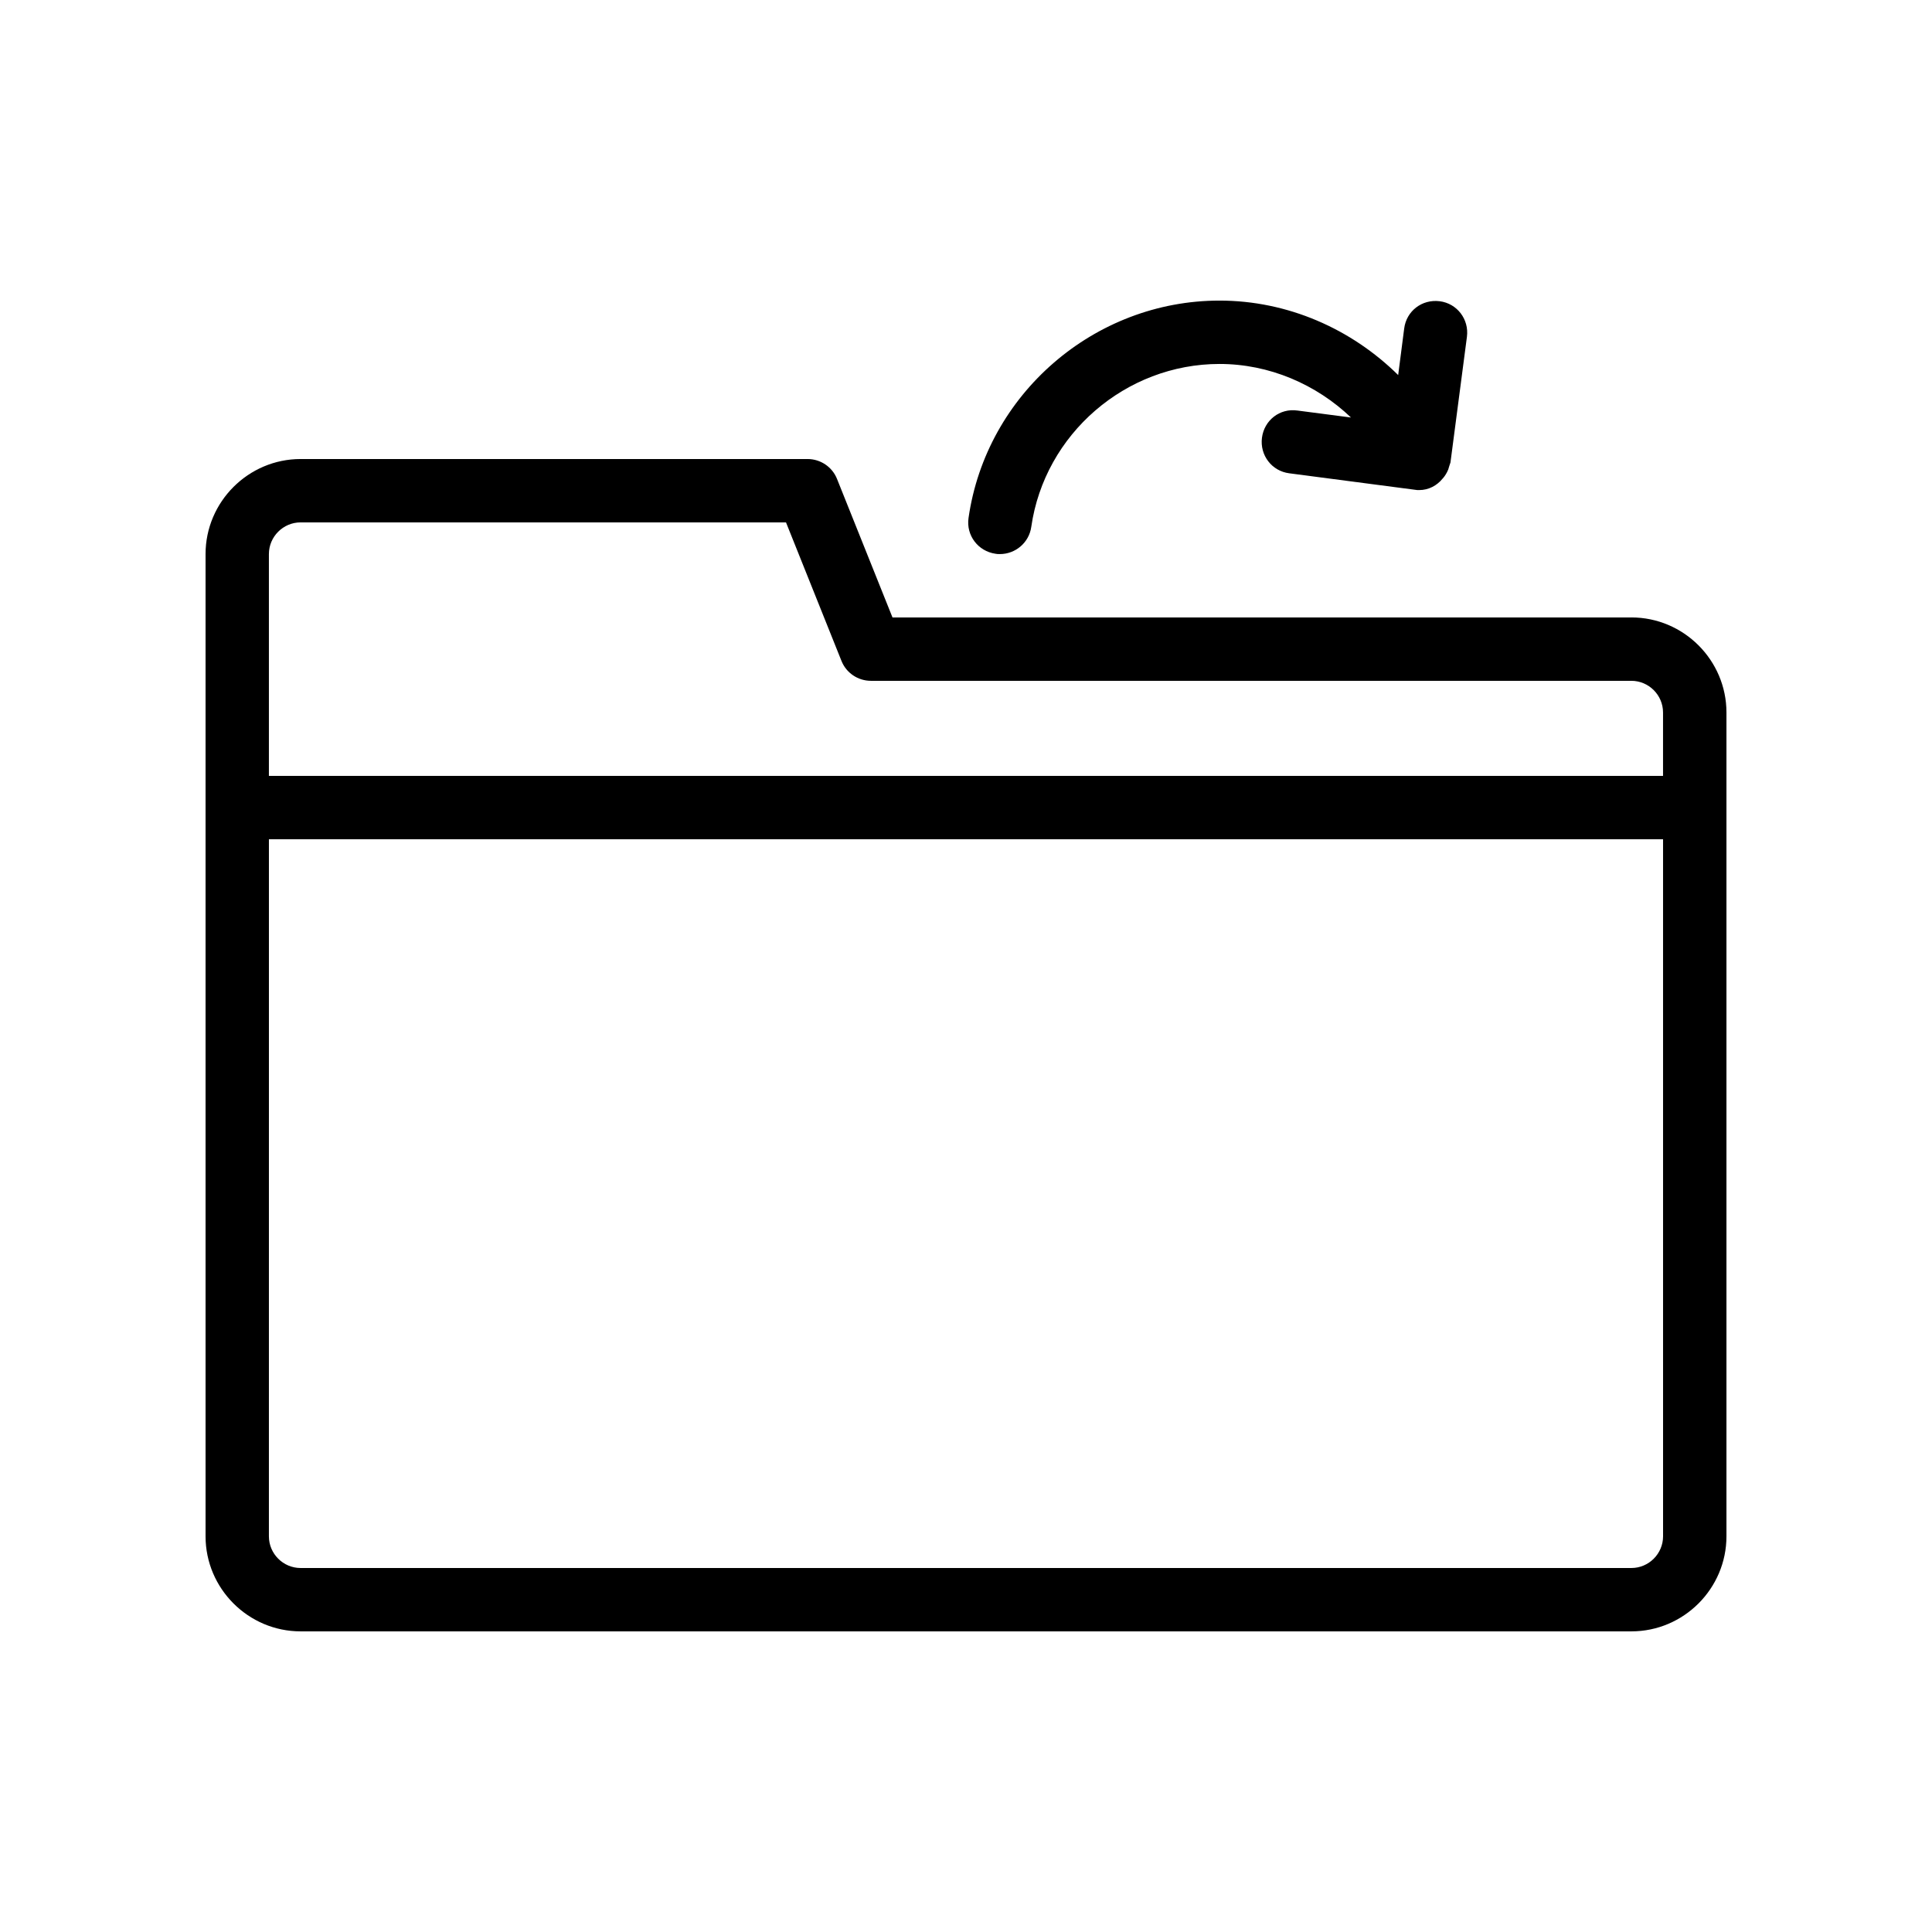 <?xml version="1.0" encoding="UTF-8"?>
<!-- Uploaded to: SVG Repo, www.svgrepo.com, Generator: SVG Repo Mixer Tools -->
<svg fill="#000000" width="800px" height="800px" version="1.1" viewBox="144 144 512 512" xmlns="http://www.w3.org/2000/svg">
 <g>
  <path d="m576.33 307.63h-195.81l-14.695-36.695c-1.262-3.188-4.367-5.289-7.809-5.289h-134.35c-13.855 0-25.191 11.336-25.191 25.191v260.3c0 13.855 11.336 25.191 25.191 25.191h352.67c13.855 0 25.191-11.336 25.191-25.191v-218.32c0-13.855-11.336-25.191-25.191-25.191zm-352.67-25.191h128.64l14.695 36.695c1.258 3.191 4.367 5.289 7.809 5.289h201.52c4.617 0 8.398 3.777 8.398 8.398v16.793h-369.46v-58.777c0-4.617 3.777-8.398 8.395-8.398zm361.07 268.7c0 4.617-3.777 8.398-8.398 8.398h-352.67c-4.617 0-8.398-3.777-8.398-8.398l0.004-184.73h369.46z"/>
  <path d="m478.43 260.02c-0.586 4.617 2.602 8.816 7.223 9.406l33.336 4.367c0.336 0.082 0.754 0.082 1.09 0.082 2.519 0 4.703-1.176 6.215-3.023 0 0 0-0.082 0.082-0.082 0.586-0.672 1.09-1.512 1.426-2.352 0.082-0.25 0.168-0.586 0.25-0.84 0.082-0.336 0.25-0.672 0.336-1.008l4.367-33.336c0.586-4.617-2.602-8.816-7.223-9.406-4.703-0.586-8.816 2.602-9.406 7.223l-1.594 12.344c-12.422-12.262-29.301-19.734-47.355-19.734-33.168 0-61.801 24.77-66.504 57.602-0.672 4.617 2.519 8.816 7.137 9.488 0.34 0.086 0.758 0.086 1.18 0.086 4.113 0 7.727-3.023 8.312-7.223 3.527-24.602 25.023-43.16 49.875-43.16 13.184 0 25.609 5.375 34.848 14.191l-14.191-1.848c-4.699-0.672-8.816 2.606-9.402 7.223z"/>
 </g>
</svg>